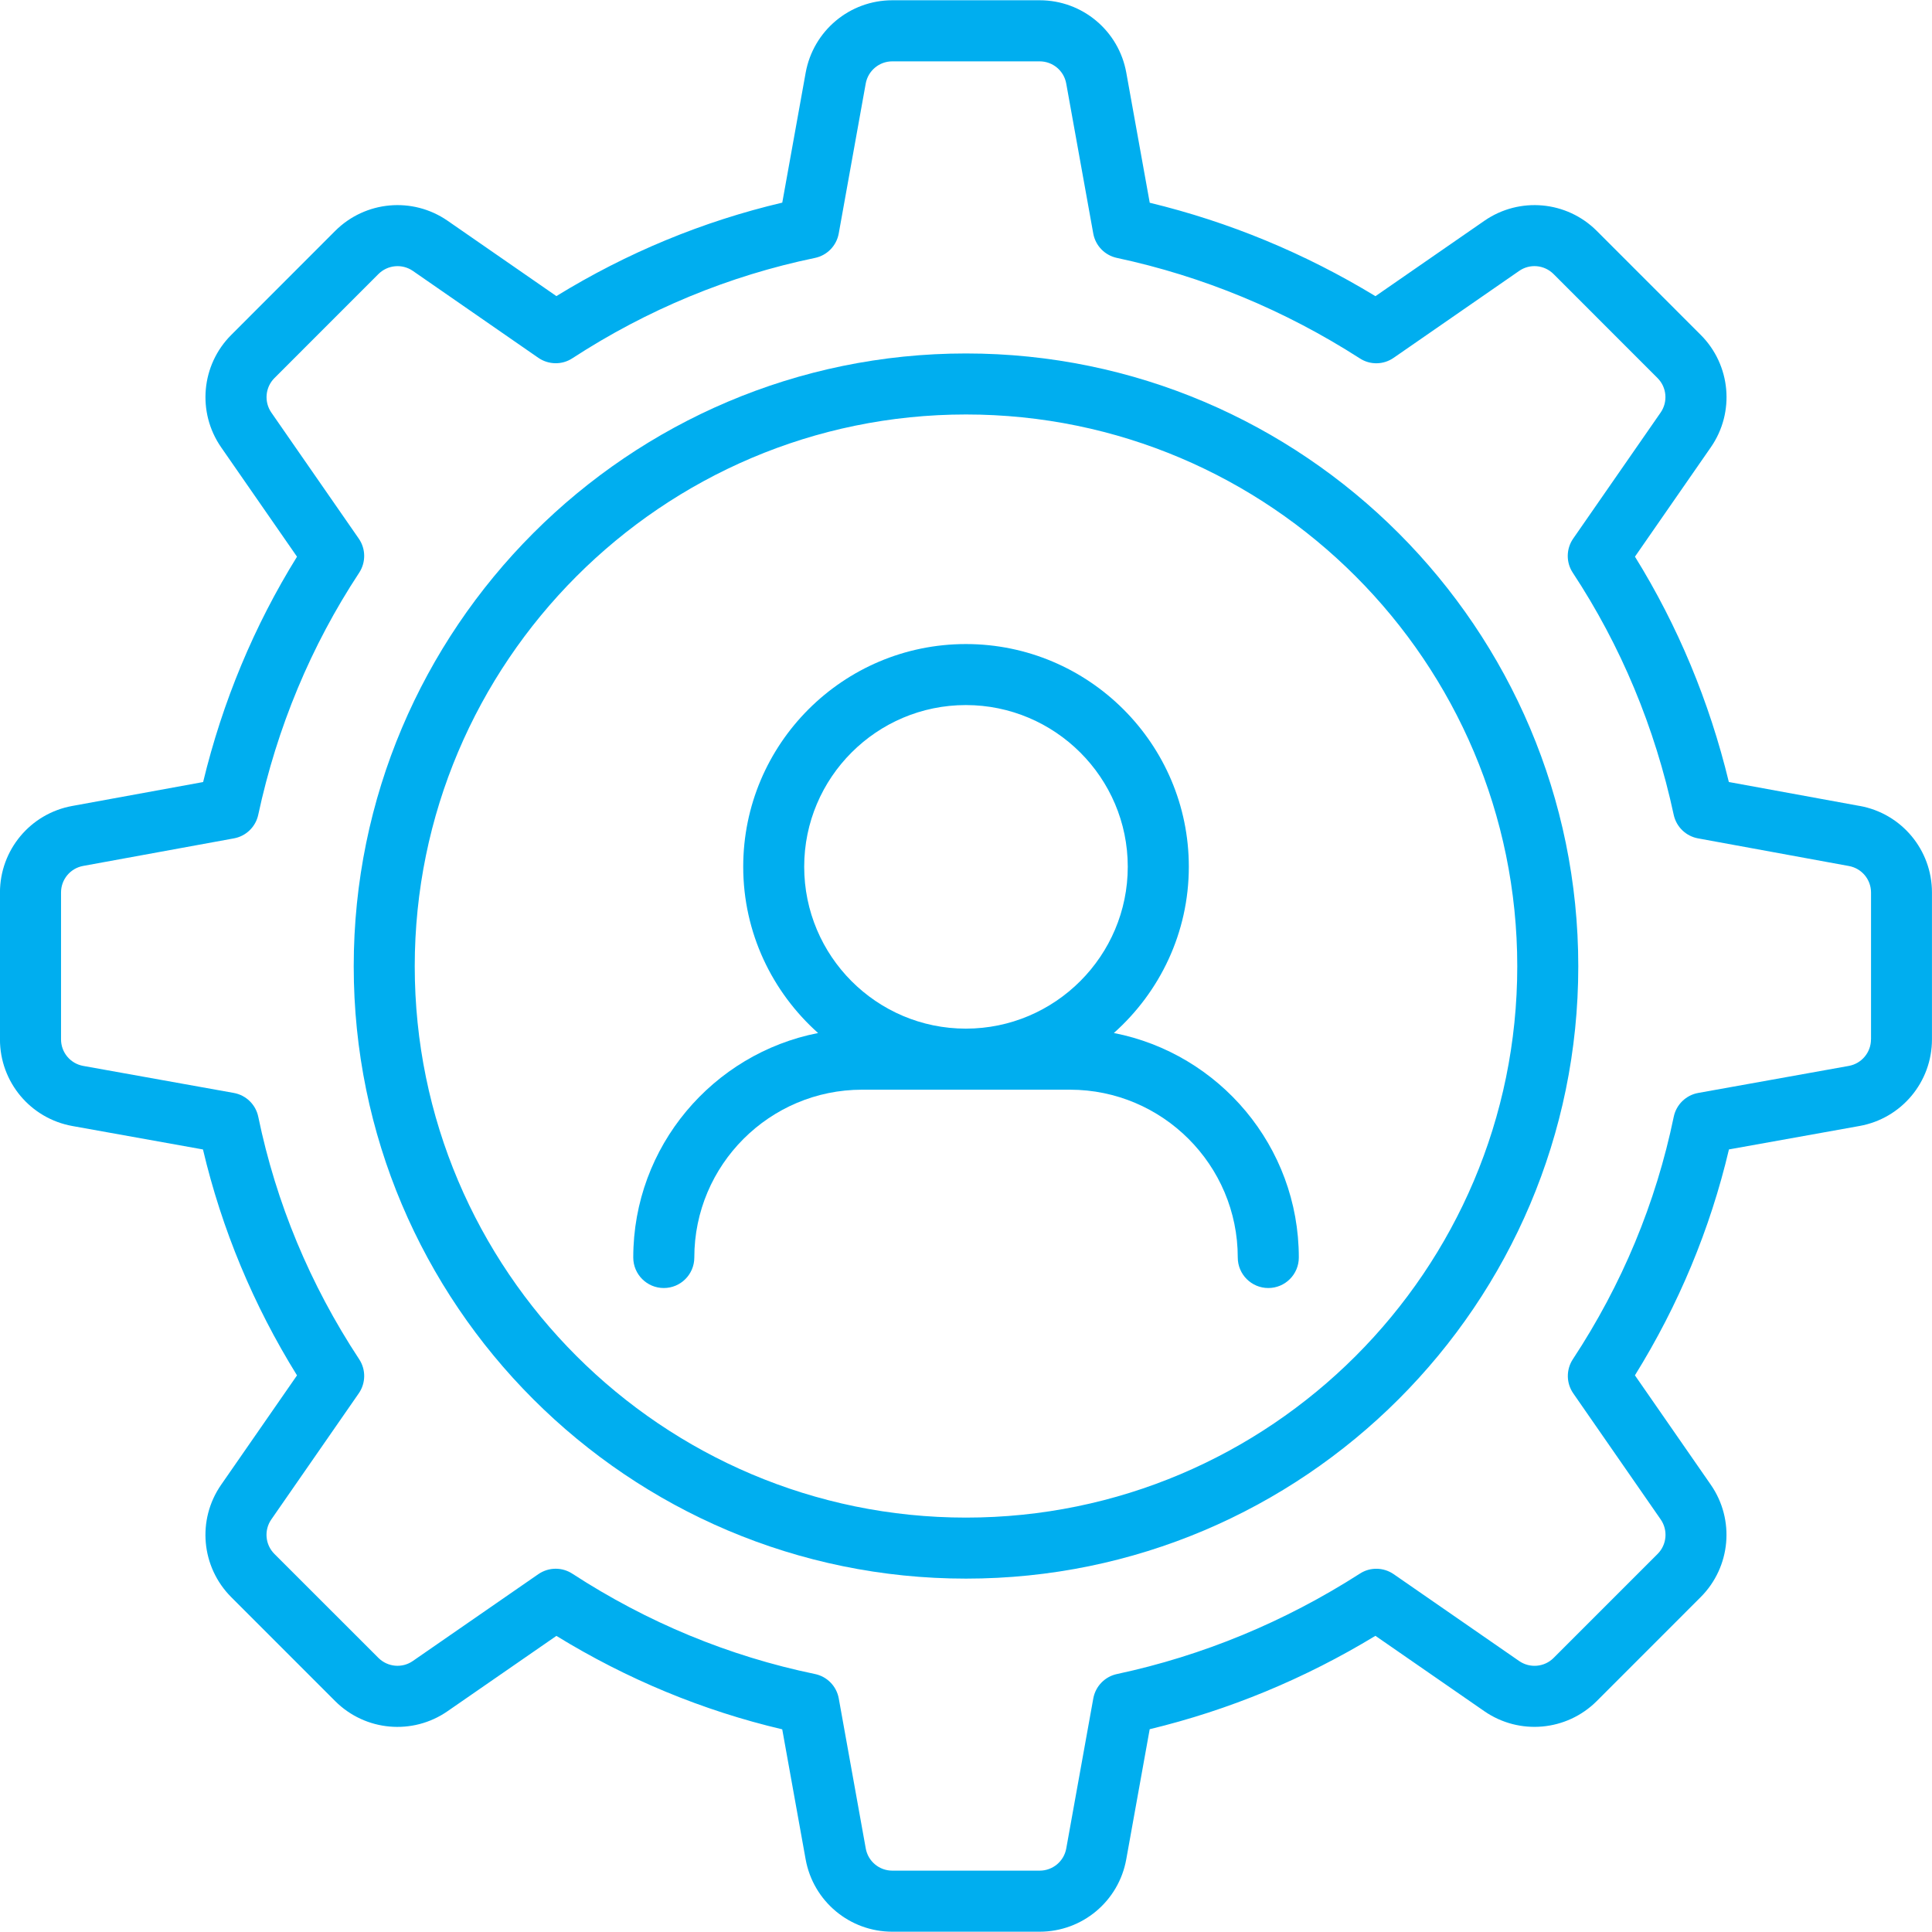 <?xml version="1.0" encoding="UTF-8"?>
<svg id="Layer_1" data-name="Layer 1" xmlns="http://www.w3.org/2000/svg" viewBox="0 0 512 512">
  <defs>
    <style>
      .cls-1 {
        fill: #00aeef;
        stroke-width: 0px;
      }
    </style>
  </defs>
  <path class="cls-1" d="M256,93.67c-89.47,0-162.26,72.86-162.26,162.42s72.79,162.26,162.26,162.26,162.26-72.79,162.26-162.26-72.79-162.42-162.26-162.42h0ZM256,402.18c-80.55,0-146.09-65.54-146.09-146.09S175.44,109.84,256,109.84s146.09,65.61,146.09,146.25-65.54,146.09-146.09,146.09Z"/>
  <path class="cls-1" d="M492.86,213.59l-34.7-6.35c-5.17-21.35-13.52-41.39-24.88-59.72l20.11-28.99c6.43-9.27,5.3-21.8-2.68-29.78l-27.55-27.56c-7.97-7.97-20.49-9.1-29.77-2.69l-28.88,19.99c-18.73-11.38-38.8-19.68-59.82-24.76l-6.21-34.46c-2-11.13-11.65-19.2-22.95-19.2h-39.06c-11.29,0-20.94,8.07-22.96,19.2l-6.2,34.43c-21.05,4.96-41.13,13.26-59.86,24.77l-28.85-19.98c-9.27-6.4-21.78-5.27-29.77,2.7l-27.55,27.57c-7.98,7.98-9.1,20.51-2.67,29.79l20.1,28.98c-11.36,18.32-19.72,38.37-24.88,59.72l-34.7,6.34c-11.09,2.02-19.14,11.67-19.14,22.94v38.92c0,11.3,8.07,20.96,19.21,22.96l34.59,6.21c4.99,21.14,13.35,41.23,24.92,59.87l-20.1,28.98c-6.44,9.27-5.31,21.8,2.67,29.79l27.56,27.57c7.97,7.95,20.49,9.09,29.76,2.66l28.85-19.96c18.73,11.49,38.82,19.81,59.85,24.76l6.2,34.44c2.01,11.12,11.66,19.19,22.96,19.19h39.06c11.3,0,20.95-8.07,22.95-19.19l6.21-34.47c21.01-5.07,41.09-13.38,59.82-24.75l28.88,19.99c9.27,6.4,21.78,5.28,29.77-2.69l27.55-27.56c7.98-7.99,9.11-20.52,2.67-29.79l-20.1-28.98c11.57-18.64,19.94-38.74,24.92-59.87l34.6-6.21c11.13-2,19.2-11.65,19.2-22.96v-38.92c0-11.28-8.05-20.93-19.14-22.94h0ZM495.83,275.44c0,3.46-2.48,6.43-5.89,7.04l-39.89,7.16c-3.25.58-5.82,3.09-6.49,6.31-4.73,22.88-13.73,44.51-26.74,64.26-1.81,2.76-1.77,6.34.11,9.05l23.17,33.41c1.97,2.84,1.63,6.69-.82,9.14l-27.55,27.55c-2.45,2.46-6.3,2.79-9.14.83l-33.24-23.01c-2.68-1.85-6.22-1.94-8.96-.16-19.95,12.79-41.62,21.75-64.39,26.62-3.21.68-5.68,3.24-6.27,6.47l-7.16,39.74c-.61,3.41-3.57,5.89-7.04,5.89h-39.06c-3.47,0-6.43-2.47-7.04-5.89l-7.15-39.74c-.58-3.25-3.09-5.82-6.32-6.48-22.76-4.71-44.39-13.65-64.29-26.59-1.34-.87-2.87-1.31-4.41-1.31-1.61,0-3.22.49-4.6,1.44l-33.24,23c-2.84,1.99-6.68,1.63-9.14-.81l-27.56-27.55c-2.45-2.45-2.79-6.3-.82-9.14l23.17-33.41c1.88-2.71,1.93-6.3.11-9.05-13.01-19.76-22.01-41.38-26.74-64.26-.67-3.23-3.24-5.73-6.49-6.31l-39.89-7.16c-3.42-.61-5.89-3.58-5.89-7.04v-38.92c0-3.46,2.46-6.42,5.87-7.04l39.94-7.3c3.21-.58,5.76-3.05,6.45-6.24,4.99-23.2,13.99-44.78,26.75-64.16,1.81-2.76,1.77-6.34-.11-9.05l-23.16-33.39c-1.97-2.85-1.63-6.7.82-9.15l27.55-27.56c2.45-2.44,6.29-2.8,9.14-.83l33.23,23.02c2.7,1.86,6.27,1.94,9.01.14,19.89-12.94,41.53-21.88,64.29-26.6,3.23-.66,5.73-3.23,6.32-6.48l7.15-39.73c.62-3.41,3.58-5.89,7.04-5.89h39.06c3.46,0,6.43,2.47,7.04,5.89l7.16,39.73c.58,3.23,3.06,5.79,6.27,6.47,22.78,4.87,44.44,13.83,64.38,26.63,2.75,1.79,6.29,1.71,8.97-.16l33.23-23.01c2.84-1.99,6.69-1.63,9.14.82l27.55,27.56c2.45,2.45,2.79,6.3.82,9.14l-23.17,33.4c-1.88,2.71-1.93,6.3-.11,9.05,12.76,19.38,21.76,40.96,26.75,64.16.69,3.19,3.24,5.66,6.45,6.24l39.95,7.32c3.42.61,5.89,3.57,5.89,7.03v38.91Z"/>
  <path class="cls-1" d="M295.19,273.75c12.15-10.83,19.86-26.54,19.86-44.06,0-32.54-26.51-59.01-59.08-59.01s-59.01,26.47-59.01,59.01c0,17.52,7.7,33.24,19.84,44.07-27.87,5.46-48.98,30.04-48.98,59.49,0,4.46,3.62,8.09,8.09,8.09s8.09-3.62,8.09-8.09c0-24.53,19.95-44.47,44.47-44.47h55.08c24.52,0,44.47,19.95,44.47,44.47,0,4.46,3.62,8.09,8.09,8.09s8.09-3.62,8.09-8.09c0-29.46-21.12-54.05-49-59.49h0ZM213.12,229.69c0-23.62,19.22-42.84,42.84-42.84s42.91,19.22,42.91,42.84-19.25,42.91-42.91,42.91-42.84-19.25-42.84-42.91Z"/>
</svg>